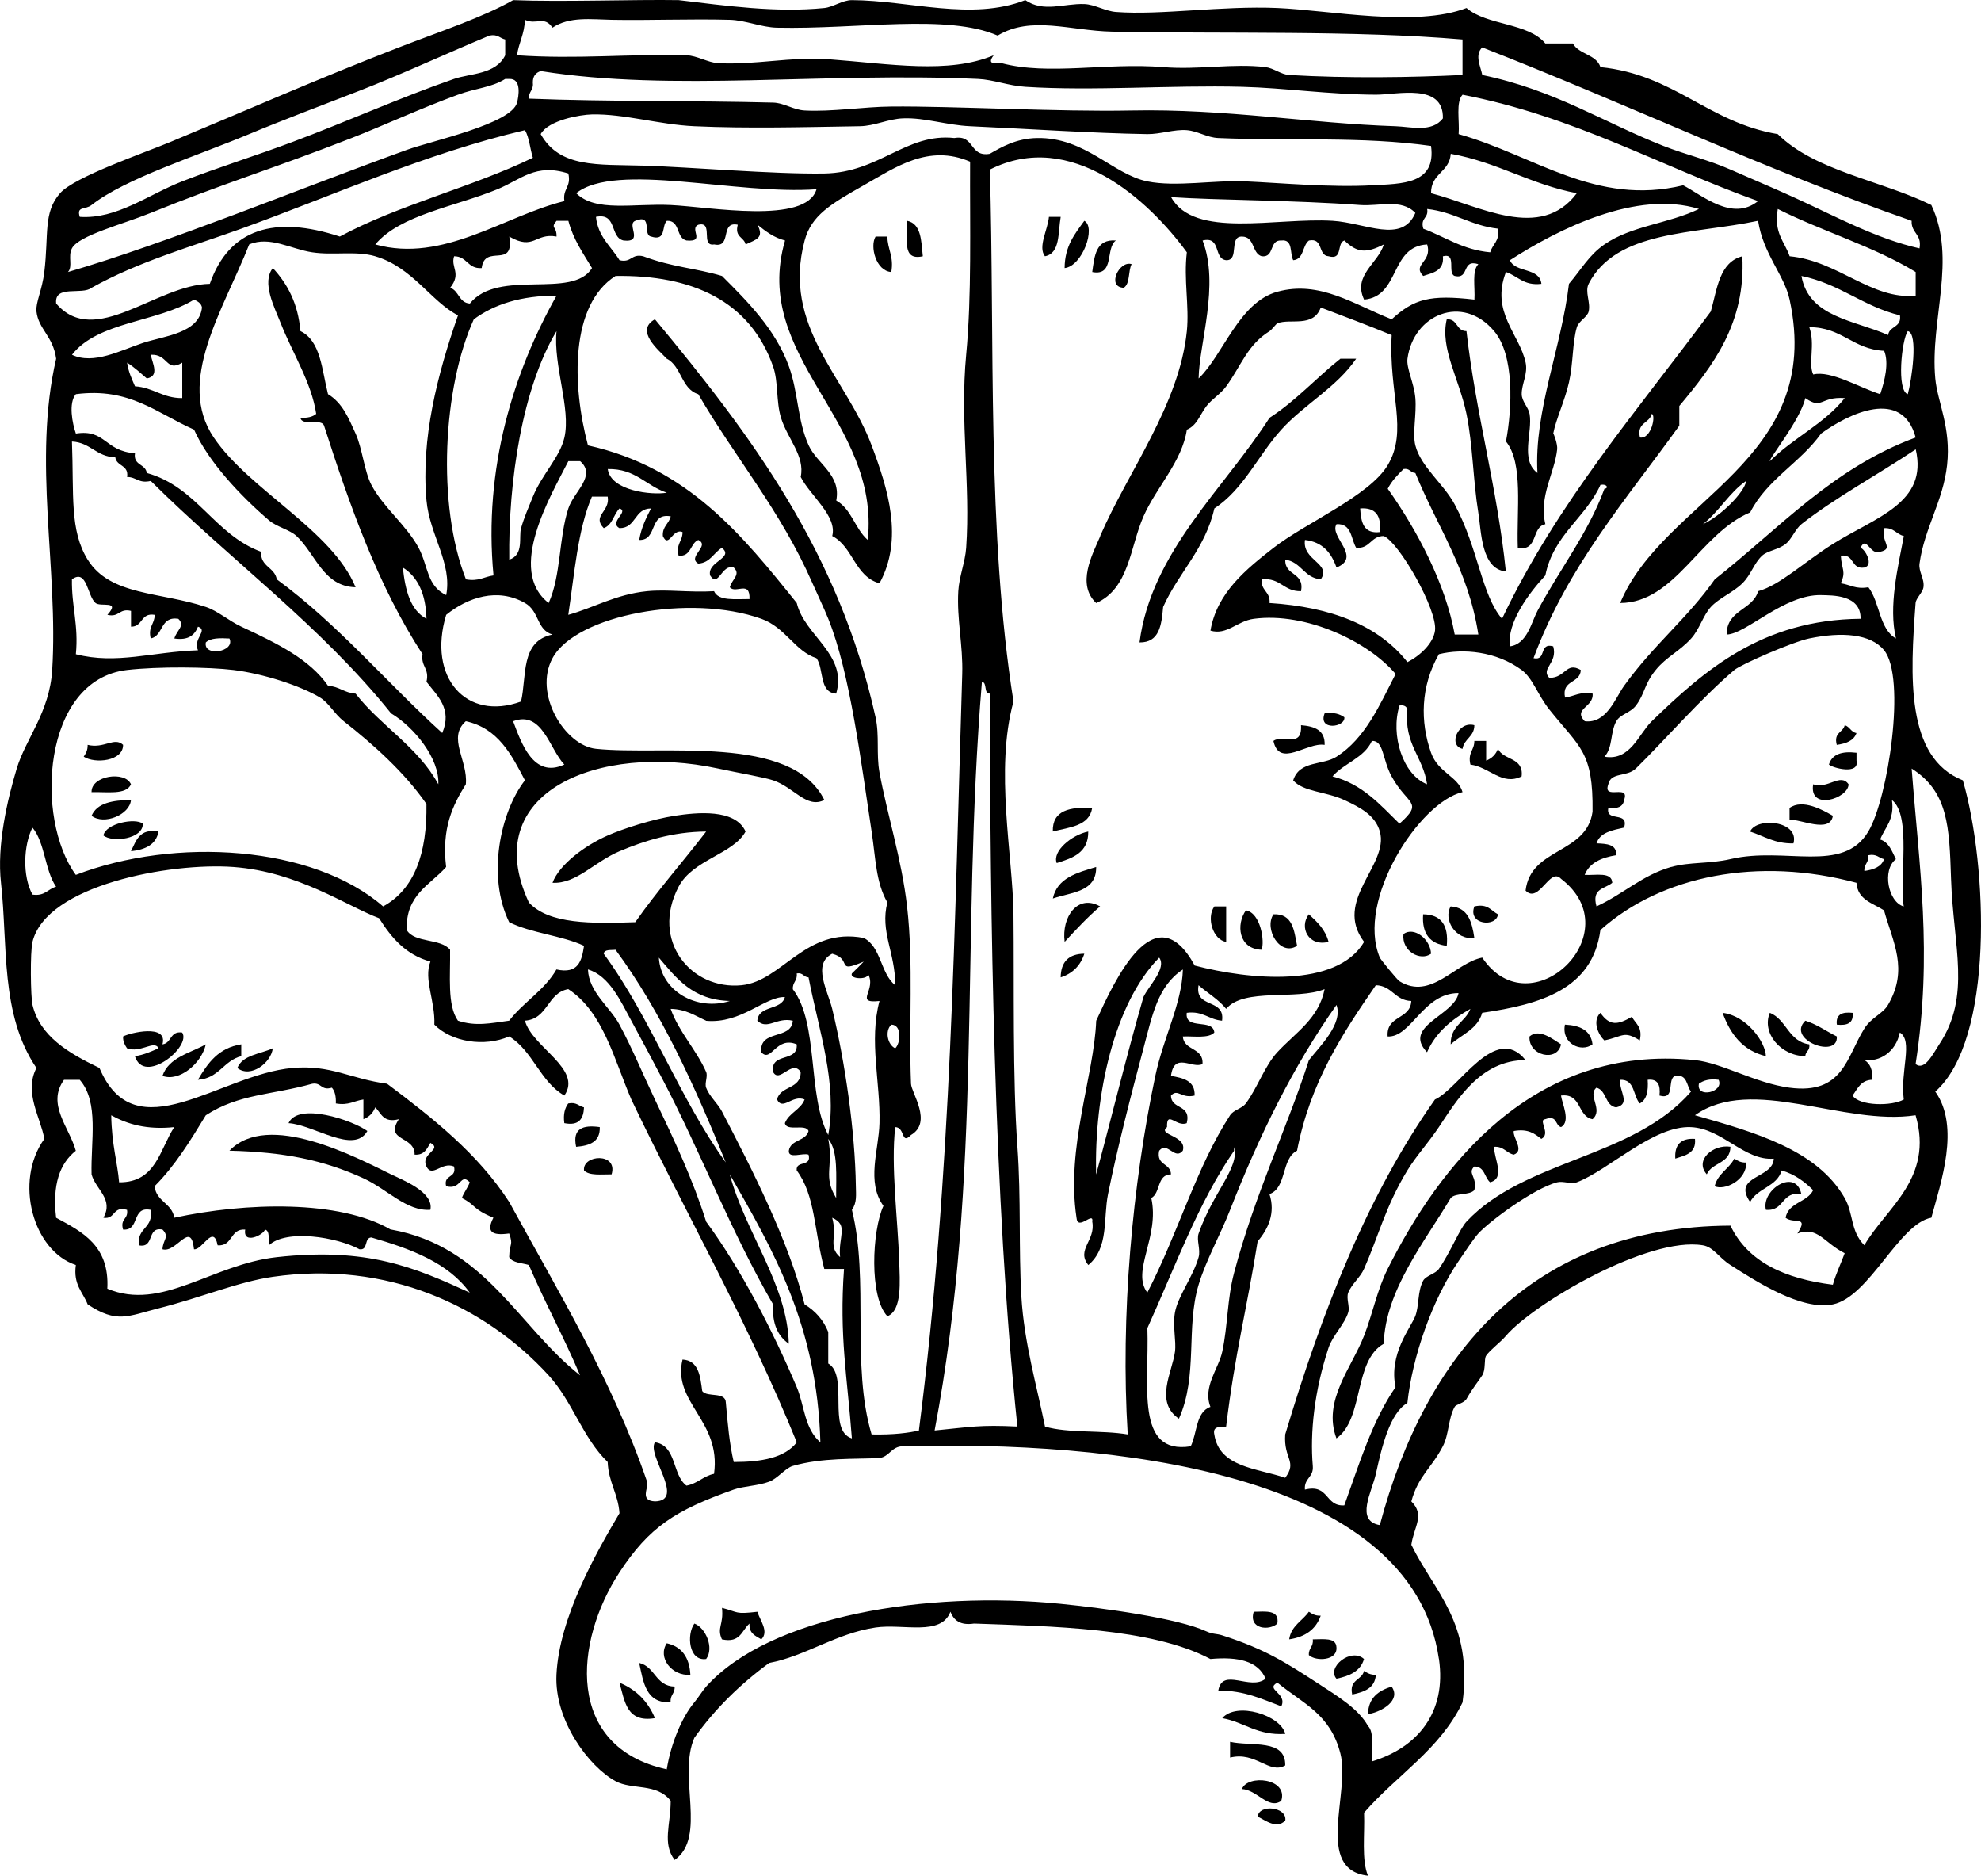 <?xml version="1.0" encoding="UTF-8" standalone="no"?>
<!-- Generator: Adobe Illustrator 13.0.2, SVG Export Plug-In . SVG Version: 6.00 Build 14948)  -->
<svg
    xmlns:rdf="http://www.w3.org/1999/02/22-rdf-syntax-ns#"
    xmlns="http://www.w3.org/2000/svg"
    xmlns:cc="http://web.resource.org/cc/"
    xmlns:xlink="http://www.w3.org/1999/xlink"
    xmlns:dc="http://purl.org/dc/elements/1.1/"
    xmlns:svg="http://www.w3.org/2000/svg"
    xmlns:inkscape="http://www.inkscape.org/namespaces/inkscape"
    xmlns:sodipodi="http://sodipodi.sourceforge.net/DTD/sodipodi-0.dtd"
    xmlns:ns1="http://sozi.baierouge.fr"
    id="Layer_1"
    style="enable-background:new 0 0 292.35 276.759"
    xml:space="preserve"
    viewBox="0 0 292.35 276.759"
    version="1.1"
    y="0px"
    x="0px"
  >
<path
      style="clip-rule:evenodd;fill-rule:evenodd"
      d="m154.79 31.997h1.743c-0.409 2.302-0.04 5.384-2.325 5.812-1.07-1.372 0.42-3.892 0.59-5.812z"
  />
<path
      style="clip-rule:evenodd;fill-rule:evenodd"
      d="m133.86 32.576c2.101 0.418 2.089 2.95 2.326 5.233-3.27 0.745-2.14-2.898-2.33-5.233z"
  />
<path
      style="clip-rule:evenodd;fill-rule:evenodd"
      d="m160.02 32.576c1.771 0.953-0.281 6.699-2.907 6.976 0.02-3.279 1.53-5.067 2.91-6.976z"
  />
<path
      style="clip-rule:evenodd;fill-rule:evenodd"
      d="m129.21 34.901h1.744c0.023 1.914 0.981 2.896 0.582 5.233-2.26-0.137-3.2-3.785-2.32-5.233z"
  />
<path
      style="clip-rule:evenodd;fill-rule:evenodd"
      d="m164.68 35.483c-1.588 1.126-0.131 5.297-3.49 4.651 0.33-2.375 0.53-4.889 3.49-4.651z"
  />
<path
      style="clip-rule:evenodd;fill-rule:evenodd"
      d="m167 38.973c-0.532 1.018-0.199 2.9-1.162 3.487-2.59-0.095-0.65-4.086 1.16-3.487z"
  />
<path
      style="clip-rule:evenodd;fill-rule:evenodd"
      d="m213.51 47.111c1.645-0.092 1.354 1.748 2.907 1.746 1.396 12.363 4.537 22.98 5.812 35.464-3.676-0.367-3.61-5.948-4.069-8.72-0.752-4.537-0.813-10.04-1.743-14.535-1.08-5.226-3.93-9.664-2.91-13.955z"
  />
<path
      style="clip-rule:evenodd;fill-rule:evenodd"
      d="m200.14 52.926c-2.905 4.253-7.642 6.711-11.046 10.466-3.428 3.778-5.54 8.774-9.884 11.627-1.357 6.007-5.282 9.446-7.559 14.535-0.236 2.669-0.544 5.271-3.486 5.233 1.746-13.38 12.531-22.73 19.186-33.141 3.894-2.5 6.892-5.897 10.463-8.72h2.33z"
  />
<path
      style="clip-rule:evenodd;fill-rule:evenodd"
      d="m195.49 105.25c1.349-0.185 2.233 0.094 2.907 0.582 0.16 1.51-3.94 2.02-2.91-0.58z"
  />
<path
      style="clip-rule:evenodd;fill-rule:evenodd"
      d="m192 107c1.969 0.163 3.565 0.698 3.487 2.905-2.628-0.445-6.674 3.473-7.559-0.58 1.4-1.04 4.26 1.17 4.07-2.32z"
  />
<path
      style="clip-rule:evenodd;fill-rule:evenodd"
      d="m217.58 107c-0.01 1.734-1.512 1.976-1.744 3.487-2.16-0.47-0.7-4.15 1.74-3.49z"
  />
<path
      style="clip-rule:evenodd;fill-rule:evenodd"
      d="m272.23 107c0.762 0.204 0.913 1.022 1.744 1.162-0.402 1.15-1.553 1.549-2.908 1.744-0.49-1.85 0.92-1.8 1.17-2.9z"
  />
<path
      style="clip-rule:evenodd;fill-rule:evenodd"
      d="m18.163 109.9c0.024 2.425-4.168 2.822-5.812 1.746 0.307-0.468 0.605-0.944 0.582-1.746 2.426 0.61 3.938-1.22 5.23 0z"
  />
<path
      style="clip-rule:evenodd;fill-rule:evenodd"
      d="m217.58 109.32h1.743v2.905c0.837-0.324 1.419-0.906 1.746-1.743 0.783 1.736 3.827 1.211 3.486 4.069-2.884 1.429-4.735-1.372-7.558-1.744-0.42-1.78 0.6-2.12 0.58-3.49z"
  />
<path
      style="clip-rule:evenodd;fill-rule:evenodd"
      d="m273.98 111.06v1.162c0.473 2.174-3.584 1.077-4.069 0.582 0.44-1.49 1.85-2.01 4.07-1.74z"
  />
<path
      style="clip-rule:evenodd;fill-rule:evenodd"
      d="m19.327 115.72c-0.707 1.618-3.572 1.082-5.815 1.162-0.093-2.46 4.963-3.18 5.815-1.16z"
  />
<path
      style="clip-rule:evenodd;fill-rule:evenodd"
      d="m272.81 115.72c-0.043 2.12-5.874 3.963-5.23 0 2.18 0.77 4.02-1.74 5.23 0z"
  />
<path
      style="clip-rule:evenodd;fill-rule:evenodd"
      d="m19.327 118.04c-0.18 2.169-3.979 3.743-5.815 2.326 0.811-1.91 3.132-2.3 5.815-2.33z"
  />
<path
      style="clip-rule:evenodd;fill-rule:evenodd"
      d="m270.49 120.37c-0.409 2.659-4.778 0.461-6.394 0.582v-1.744c1.92-1.37 4.87 0.28 6.39 1.16z"
  />
<path
      style="clip-rule:evenodd;fill-rule:evenodd"
      d="m161.18 119.2c-0.409 2.69-3.345 2.853-5.812 3.487-0.08-3.18 2.57-3.63 5.81-3.49z"
  />
<path
      style="clip-rule:evenodd;fill-rule:evenodd"
      d="m15.258 123.27c0.364-1.793 4.703-2.626 5.812-1.744 0.095 2.25-4.48 2.85-5.812 1.74z"
  />
<path
      style="clip-rule:evenodd;fill-rule:evenodd"
      d="m264.67 124.44c-2.77 0.059-4.343-1.083-6.396-1.744 0.95-2.18 7.3-1.6 6.4 1.74z"
  />
<path
      style="clip-rule:evenodd;fill-rule:evenodd"
      d="m23.396 122.69c-0.364 1.961-1.973 2.676-4.069 2.908 0.769-1.56 1.246-3.4 4.069-2.91z"
  />
<path
      style="clip-rule:evenodd;fill-rule:evenodd"
      d="m160.6 122.69c0.038 3.139-2.297 3.906-4.651 4.651-0.69-1.74 2.22-4.17 4.65-4.65z"
  />
<path
      style="clip-rule:evenodd;fill-rule:evenodd"
      d="m161.77 127.92c0.05 3.731-3.664 3.7-6.395 4.651 0.64-3.03 3.55-3.8 6.39-4.65z"
  />
<path
      style="clip-rule:evenodd;fill-rule:evenodd"
      d="m162.35 133.74c-1.881 1.606-3.558 3.418-5.232 5.23-0.49-3.75 1.98-7.1 5.23-5.23z"
  />
<path
      style="clip-rule:evenodd;fill-rule:evenodd"
      d="m179.21 133.74h1.744v5.23c-1.95-0.29-2.96-3.58-1.74-5.23z"
  />
<path
      style="clip-rule:evenodd;fill-rule:evenodd"
      d="m214.09 133.74c2.562 0.149 3.139 2.285 3.487 4.651-2.9 0.33-4.59-2.83-3.49-4.65z"
  />
<path
      style="clip-rule:evenodd;fill-rule:evenodd"
      d="m217.58 133.74c2.011-0.461 2.455 0.646 3.489 1.162-0.23 1.96-4.51 1.56-3.49-1.16z"
  />
<path
      style="clip-rule:evenodd;fill-rule:evenodd"
      d="m183.86 134.32c2.2 0.367 2.803 4.616 2.325 5.815-3.43-0.11-3.79-3.75-2.32-5.82z"
  />
<path
      style="clip-rule:evenodd;fill-rule:evenodd"
      d="m187.93 134.9c2.851-0.137 3.048 2.38 3.49 4.651-2.5 1.63-4.92-2.48-3.49-4.65z"
  />
<path
      style="clip-rule:evenodd;fill-rule:evenodd"
      d="m193.16 134.9c1.211 1.114 2.422 2.229 2.907 4.069-3 0.75-4.37-2.18-2.91-4.07z"
  />
<path
      style="clip-rule:evenodd;fill-rule:evenodd"
      d="m210.02 134.9c2.689 0.026 3.775 1.651 3.489 4.651-2.43-0.28-3.7-1.73-3.49-4.65z"
  />
<path
      style="clip-rule:evenodd;fill-rule:evenodd"
      d="m211.19 140.72c-1.568 1.145-4.377-0.359-4.071-2.908 1.56-1.14 3.98 0.75 4.07 2.91z"
  />
<path
      style="clip-rule:evenodd;fill-rule:evenodd"
      d="m160.02 140.72c-0.567 1.758-1.729 2.919-3.489 3.487 0.03-2.3 1.2-3.47 3.49-3.49z"
  />
<path
      style="clip-rule:evenodd;fill-rule:evenodd"
      d="m236.18 149.44c1.369 1.952 2.543 1.805 4.653 0.582 0.516 1.034 1.623 1.477 1.161 3.487-2.39-1.503-2.472-0.561-5.232 0-0.87-0.83-1.83-2.83-0.58-4.07z"
  />
<path
      style="clip-rule:evenodd;fill-rule:evenodd"
      d="m254.21 149.44c3.569 0.421 6.354 4.344 6.394 6.395-3.44-0.83-5.26-3.27-6.39-6.4z"
  />
<path
      style="clip-rule:evenodd;fill-rule:evenodd"
      d="m267 154.09c0.163 0.938-0.549 1-0.582 1.743-3.596-0.026-6.482-3.409-5.233-6.395 2.49 0.99 2.74 4.23 5.81 4.65z"
  />
<path
      style="clip-rule:evenodd;fill-rule:evenodd"
      d="m273.4 149.44c0.175 1.533-0.805 1.909-2.326 1.743-0.18-1.53 0.8-1.91 2.33-1.74z"
  />
<path
      style="clip-rule:evenodd;fill-rule:evenodd"
      d="m266.42 150.6c1.763 0.561 3.097 1.554 4.65 2.325 0.25 3.39-7.54 0.49-4.65-2.32z"
  />
<path
      style="clip-rule:evenodd;fill-rule:evenodd"
      d="m230.95 151.18c2.214 0.111 3.825 0.826 4.068 2.908-1.68 1.26-4.62-0.12-4.07-2.91z"
  />
<path
      style="clip-rule:evenodd;fill-rule:evenodd"
      d="m23.978 154.09c1.372-0.18 1.081-2.019 2.908-1.744 1.403 2.101-5.645 7.805-6.977 3.487 1.358-0.189 2.401-0.698 3.487-1.161-0.594-1.297-2.673 0.759-4.651 0-0.308-0.469-0.605-0.944-0.582-1.744 0.93-0.52 6.657-1.94 5.815 1.15z"
  />
<path
      style="clip-rule:evenodd;fill-rule:evenodd"
      d="m230.37 154.09c-0.532 2.673-4.841 1.695-4.651-1.162 1.42-1.25 3.45 0.41 4.65 1.16z"
  />
<path
      style="clip-rule:evenodd;fill-rule:evenodd"
      d="m30.372 154.09c-0.625 2.814-3.908 5.58-6.395 4.65 0.94-2.74 4.037-3.33 6.395-4.65z"
  />
<path
      style="clip-rule:evenodd;fill-rule:evenodd"
      d="m29.21 159.32c1.431-2.443 3.033-4.72 6.395-5.232v1.743c-2.621 0.67-3.295 3.29-6.395 3.49z"
  />
<path
      style="clip-rule:evenodd;fill-rule:evenodd"
      d="m40.256 154.67c-0.227 2.119-3.257 4.464-5.23 2.907 0.778-1.94 3.387-2.04 5.23-2.91z"
  />
<path
      style="clip-rule:evenodd;fill-rule:evenodd"
      d="m83.86 162.81c1.216-0.248 1.54 0.397 2.325 0.58-0.073 1.67-0.726 2.761-2.905 2.325-0.186-1.35 0.093-2.24 0.58-2.91z"
  />
<path
      style="clip-rule:evenodd;fill-rule:evenodd"
      d="m54.211 166.88c-1.975 3.494-7.92-0.933-11.629-1.164 1.417-3.14 9.429-0.44 11.629 1.16z"
  />
<path
      style="clip-rule:evenodd;fill-rule:evenodd"
      d="m88.511 166.3c0.078 2.209-1.519 2.744-3.487 2.907-0.584-2.72 1.013-3.26 3.487-2.91z"
  />
<path
      style="clip-rule:evenodd;fill-rule:evenodd"
      d="m63.513 178.5c-3.492 0.266-6.361-3.042-9.884-4.65-5.931-2.709-11.741-3.871-19.768-4.069 5.694-5.942 18.685 0.981 23.837 3.487 1.654 0.81 6.371 2.6 5.815 5.23z"
  />
<path
      style="clip-rule:evenodd;fill-rule:evenodd"
      d="m250.14 168.04c0.208 2.146-1.448 2.43-2.907 2.907-0.13-2.07 0.84-3.04 2.91-2.91z"
  />
<path
      style="clip-rule:evenodd;fill-rule:evenodd"
      d="m255.37 169.2c-0.007 2.515-2.744 2.297-3.489 4.069-1.86-2.08 0.93-4.47 3.49-4.07z"
  />
<path
      style="clip-rule:evenodd;fill-rule:evenodd"
      d="m90.257 173.27c-1.544-0.005-3.321 0.22-4.071-0.582-0.244-2.37 5.055-2.66 4.071 0.58z"
  />
<path
      style="clip-rule:evenodd;fill-rule:evenodd"
      d="m255.95 170.95c0.469 0.308 0.943 0.608 1.746 0.582 0.09 2.657-3.251 4.171-4.651 3.487 0.46-1.87 2.11-2.54 2.9-4.07z"
  />
<path
      style="clip-rule:evenodd;fill-rule:evenodd"
      d="m265.84 176.18c-2.979-0.459-2.465 2.574-5.233 2.325-0.72-3 4.42-6.23 5.23-2.32z"
  />
<path
      style="clip-rule:evenodd;fill-rule:evenodd"
      d="m106.54 237.23c2.56 0.662 1.864 0.967 5.233 0.581 0.397 1.302 1.746 2.913 0.582 4.069-0.852-0.506-1.843-0.87-1.746-2.325-1.145 0.984-1.332 2.929-4.069 2.325-0.79-1.76 0.28-2.08 0.01-4.65z"
  />
<path
      style="clip-rule:evenodd;fill-rule:evenodd"
      d="m185.02 237.81c1.767-0.023 3.825-0.338 3.486 1.744-1.15 1.08-4.28 0.87-3.49-1.74z"
  />
<path
      style="clip-rule:evenodd;fill-rule:evenodd"
      d="m193.16 237.81c0.469 0.308 0.943 0.606 1.746 0.58-0.705 2.011-2.281 3.148-4.653 3.489 0.3-2.02 1.94-2.7 2.9-4.07z"
  />
<path
      style="clip-rule:evenodd;fill-rule:evenodd"
      d="m102.47 239.55c1.646 0.594 2.967 3.584 1.744 5.232-2.6 0.36-2.9-3.65-1.74-5.23z"
  />
<path
      style="clip-rule:evenodd;fill-rule:evenodd"
      d="m193.74 241.88c1.542 0.01 3.423-0.321 3.489 1.162 0.189 2.008-3.037 2.126-4.071 1.163-0.07-1.04 0.71-1.22 0.58-2.32z"
  />
<path
      style="clip-rule:evenodd;fill-rule:evenodd"
      d="m98.395 242.46c2.214 0.499 3.352 2.075 3.489 4.651-2.768 0.21-4.871-2.55-3.485-4.65z"
  />
<path
      style="clip-rule:evenodd;fill-rule:evenodd"
      d="m201.3 244.78c-0.521 1.806-2.137 2.515-4.069 2.905-1.49-1.66 2.14-4.64 4.07-2.9z"
  />
<path
      style="clip-rule:evenodd;fill-rule:evenodd"
      d="m94.326 245.36c2.373 0.537 2.399 3.416 5.233 3.489 0.073 1.043-0.712 1.226-0.582 2.325-3.657 0.17-4.031-2.95-4.651-5.82z"
  />
<path
      style="clip-rule:evenodd;fill-rule:evenodd"
      d="m201.3 246.53c0.468 0.308 0.943 0.605 1.743 0.582-0.133 1.999-1.729 2.533-3.487 2.907-0.5-2.25 1.43-2.07 1.75-3.49z"
  />
<path
      style="clip-rule:evenodd;fill-rule:evenodd"
      d="m91.418 248.27c2.468 1.022 4.211 2.768 5.233 5.233-4.203 0.72-4.452-2.52-5.233-5.23z"
  />
<path
      style="clip-rule:evenodd;fill-rule:evenodd"
      d="m205.37 248.85c1.445 2.013-1.431 3.724-3.486 4.069 0.06-2.46 1.57-3.47 3.49-4.07z"
  />
<path
      style="clip-rule:evenodd;fill-rule:evenodd"
      d="m189.68 255.83c-4.145 0.27-6.022-1.728-9.302-2.325 2.12-2.47 8.65-0.43 9.3 2.33z"
  />
<path
      style="clip-rule:evenodd;fill-rule:evenodd"
      d="m181.53 257c3.166 0.709 8.23-0.48 8.141 3.486-2.398 1.355-4.296-2.098-8.141-1.161v-2.33z"
  />
<path
      style="clip-rule:evenodd;fill-rule:evenodd"
      d="m189.09 265.71c-1.916 1.349-3.531-1.625-5.814-1.744 0.84-2.19 6.87-1.61 5.81 1.74z"
  />
<path
      style="clip-rule:evenodd;fill-rule:evenodd"
      d="m189.68 268.62c-1.304 1.311-2.914-0.038-4.071-0.582 0.17-1.9 4.38-1.44 4.07 0.58z"
  />
<path
      style="clip-rule:evenodd;fill-rule:evenodd"
      d="m285.02 30.25c3.8 8.013-0.215 16.912 0.582 25.583 0.321 3.499 2.358 7.223 1.743 12.789-0.586 5.332-3.338 9.261-4.068 14.535-0.163 1.185 0.759 2.233 0.582 3.489-0.111 0.788-1.112 1.621-1.164 2.326-0.793 10.743-1.51 22.812 6.977 26.162 3.692 12.737 4.594 38.3-4.069 45.929 3.684 5.184 0.838 13.371-0.582 18.606-4.765 0.858-9.144 11.688-14.535 12.789-4.648 0.951-11.366-3.423-15.114-5.812-1.773-1.131-2.488-2.645-4.071-2.907-8.055-1.344-25.023 8.62-29.069 13.37-0.856 1.011-2.271 1.995-2.907 2.908-0.353 0.511-0.026 2.056-0.58 2.907-0.652 1.003-1.367 1.81-2.325 3.489-0.359 0.627-1.533 0.778-1.746 1.161-0.972 1.761-0.815 4.024-1.743 5.815-1.694 3.276-3.615 4.334-4.651 8.138 2.054 2.027 0.374 3.735 0 6.396 3.354 6.915 9.102 11.44 7.559 23.255-3.314 6.958-9.768 10.776-14.534 16.278 0.125 3.17-0.4 6.991 0.582 9.302-7.954-0.885-2.584-12.186-4.072-18.021-1.485-5.836-5.464-7.336-9.302-10.466-1.885 1.008 1.512 1.523 0.582 3.489-2.829-1.048-5.412-2.34-9.302-2.325 0.604-3.497 4.701 0.08 6.977-1.746-1.076-2.606-4.081-3.283-8.141-2.905-8.722-4.637-23.716-4.826-34.882-5.232-2.058 0.312-2.995-0.494-3.489-1.744-1.381 3.655-6.974 1.725-11.045 2.326-5.784 0.852-10.359 4.234-15.699 5.23-4.251 3.113-7.986 6.744-11.045 11.048-2.481 5.64 1.9 14.632-2.907 18.021-1.855-2.451-0.589-5.19-0.582-8.72-2.054-2.674-5.687-1.578-8.14-2.907-3.894-2.113-9.037-8.914-8.72-15.696 0.4-8.515 5.95-18.162 9.302-23.837-0.206-2.894-1.627-4.575-1.743-7.559-3.703-3.569-5.148-8.883-8.72-12.791-9.408-10.291-23.875-16.957-40.699-14.535-5.119 0.738-10.636 3.088-16.86 4.651-4.532 1.14-6.129 2.283-10.463-0.582-0.703-1.817-2.155-2.884-1.746-5.812-6.319-2.082-9.165-12.315-4.651-18.606-0.514-3.108-3.057-6.834-1.162-10.463-5.373-7.89-4.202-18.114-5.233-27.326-0.62-5.529 0.918-12.193 2.325-16.86 1.33-4.41 4.84-8.268 5.233-14.535 0.93-14.875-2.912-30.875 0.582-45.93-0.447-3.336-2.616-4.346-2.907-6.977-0.142-1.271 0.847-3.177 1.162-5.815 0.667-5.571-0.185-8.777 2.325-11.627 2.132-2.42 12.302-5.902 16.281-7.558 11.043-4.594 21.928-9.39 33.721-13.953 6.302-2.441 12.318-4.4 16.86-6.976 7.125 0.291 17.927-0.109 24.419 0 7.002 0.83 14.362 1.88 21.511 1.162 1.275-0.128 2.695-1.169 4.069-1.162 8.49 0.045 17.662 3.104 25.583 0 2.699 1.866 5.671 0.471 8.72 0.58 1.51 0.054 3.092 1.045 4.651 1.164 6.574 0.504 15.594-0.934 23.836-0.582 7.771 0.333 20.442 2.876 27.908 0 3.012 2.607 9.087 2.152 11.628 5.233h4.068c0.896 1.625 3.449 1.589 4.069 3.489 10.925 1.093 15.873 8.157 26.164 9.884 5.54 5.476 15.24 6.817 22.65 10.453zm-120.93-25.58c-6.158-0.13-11.909-2.399-16.86 0.582-7.45-3.241-20.534-0.904-32.557-1.164-2.312-0.05-4.667-1.103-6.977-1.162-5.907-0.154-11.762 0.104-17.442 0-3.016-0.057-6.224-0.518-8.722 1.162-1.211-1.829-2.368-0.345-4.069-1.162-0.05 2.082-0.904 3.359-1.164 5.23 8.841 0.613 16.463-0.225 25 0 1.545 0.042 3.187 1.081 4.651 1.164 5.384 0.303 10.908-0.984 16.28-0.582 9.233 0.691 17.738 2.217 24.417-0.582-1.271 1.637 0.783 1.062 1.164 1.164 6.898 1.84 15.436-0.106 23.836 0.582 5.26 0.431 10.27-0.58 15.117 0 1.183 0.14 2.309 1.093 3.487 1.162 8.803 0.518 18.081 0.357 25.582 0v-5.233c-16-1.378-35.25-0.813-51.74-1.161zm-91.857 0.582c-6.617 2.761-13.319 5.864-19.186 8.138-5.734 2.224-11.599 4.436-16.278 6.397-7.637 3.196-18.275 6.541-23.257 10.463-0.951 0.752-2.25 0.118-1.743 1.746 5.474 0.367 10.097-3.277 15.117-5.233 5.271-2.054 10.892-3.795 16.278-5.815 8.1-3.038 16.042-6.61 23.836-9.302 2.427-0.838 6.158-0.634 7.559-3.49v-2.325c-0.786-0.181-1.11-0.827-2.326-0.579zm146.51 5.813c10.755 2.224 18.011 7.045 26.744 10.466 3.386 1.327 6.619 2.046 9.884 3.487 3.106 1.375 6.187 2.654 9.302 4.071 6.118 2.78 12.257 6.148 18.604 7.559 0.383-2.127-1.259-2.231-1.162-4.071-21.866-7.613-41.361-16.981-63.372-25.581-1.14 1.1-0.27 2.746 0.01 4.069zm-15.69 2.907c-6.92-0.023-13.421-1-19.768-1.164-10.537-0.27-21.893 0.648-31.975 0-2.501-0.158-4.684-1.057-6.979-1.161-22.867-1.029-45.023 1.942-64.533-1.164-0.731 0.239-1.188 0.75-1.162 1.746 0.13 1.098-0.655 1.282-0.582 2.326 11.831 0.461 23.964 0.274 36.046 0.582 1.594 0.04 2.983 1.072 4.651 1.162 4.029 0.217 8.675-0.547 12.792-0.582 9.16-0.081 24.605 0.802 35.464 0.582 13.74-0.279 26.337 1.918 38.953 2.325 2.222 0.071 5.37 0.975 6.977-1.162 0.13-5.276-6.77-3.478-9.87-3.49zm-128.49-2.325c-2.108 1.301-4.185 1.308-6.977 2.325-5.323 1.938-11.126 4.611-15.696 6.395-11.348 4.431-19.056 6.751-29.651 11.048-4.183 1.694-10.634 3.324-11.627 5.233-0.625 1.194 0.177 2.645-0.582 3.487 14.651-4.27 33.993-12.23 49.999-18.022 3.724-1.348 15.455-3.832 16.278-6.976 0.208-0.792 0.748-3.591-1.162-3.489-0.195-0.001-0.389-0.001-0.582-0.001zm141.28 2.325c-1.031 1.1-0.423 3.839-0.582 5.815 11.337 3.198 20.218 10.665 33.139 7.556 2.844 1.488 7.251 5.379 11.048 2.325-14.57-5.204-27.05-12.485-43.61-15.696zm-36.05 6.395c-1.663-0.069-3.025-1.029-4.65-1.162-1.812-0.149-3.97 0.61-5.815 0.582-8.228-0.135-17.345-0.764-26.162-1.164-3.487-0.158-6.647-1.285-9.884-1.162-2.224 0.083-4.185 1.126-6.395 1.162-8.045 0.128-16.462 0.362-24.418 0-5.181-0.234-10.352-1.85-15.117-1.743-1.722 0.038-6.406 0.842-7.558 2.907 2.827 5.008 8.336 4.45 15.117 4.651 6.875 0.201 19.283 1.287 26.744 1.162 8.143-0.135 12.065-6.009 19.186-5.233 3.044-0.525 2.188 2.851 5.233 2.325 1.646-0.948 3.871-2.271 6.976-2.325 7.146-0.123 11.133 5.349 16.278 6.397 4.218 0.858 9.829-0.215 14.535 0 5.315 0.241 12.563 0.916 18.604 0.58 4.431-0.244 9.496-0.119 8.723-5.812-10.2-1.437-20.71-0.711-31.39-1.165zm-144.18 13.373c-7.459 2.69-15.162 4.843-22.093 8.72-1.389 1.131-5.545-0.509-5.23 2.325 5.749 6.667 14.708-2.77 22.673-2.907 2.867-8.197 9.614-10.118 19.186-6.977 8.68-4.693 19.491-7.253 28.49-11.627-0.421-1.322-0.521-2.969-1.164-4.069-14.794 3.478-28.207 9.612-41.862 14.535zm91.855-6.397c-4.878 2.756-7.733 4.445-8.72 8.14-3.395 12.708 6.099 20.158 9.884 30.233 2.43 6.465 4.731 13.811 1.162 20.347-3.653-0.998-3.896-5.403-6.977-6.976 0.788-2.931-3.291-6.002-4.651-8.72 0.658-3.099-1.942-5.595-2.907-8.722-0.738-2.396-0.376-5.328-1.162-7.559-3.421-9.718-11.982-13.543-23.257-13.371-6.695 4.263-6.458 16.03-4.069 25 14.752 3.27 22.782 13.262 30.813 23.255 1.155 4.859 7.537 7.572 5.815 13.371-2.56-0.151-1.772-3.652-2.907-5.23-3.18-1.017-4.552-4.535-8.138-5.815-10.423-3.719-27.333-0.615-30.815 5.815-2.855 5.275 1.836 12.891 6.397 13.371 9.872 1.038 28.901-2.245 33.72 7.558-2.642 1.304-4.438-1.854-7.558-2.907-1.325-0.447-5.216-1.112-8.14-1.744-17.49-3.775-35.512 3.404-27.906 19.768 2.976 3.225 9.28 3.123 15.696 2.907 3.274-4.672 7.017-8.876 10.466-13.373-4.939 0.033-9.165 1.382-12.792 2.908-3.724 1.566-6.354 4.835-9.884 4.651 1.003-2.681 4.725-5.477 8.141-6.977 2.347-1.031 6.622-2.406 9.884-2.907 3.196-0.49 8.952-1.096 10.466 2.325-1.836 3.357-7.786 4.13-9.884 8.141-4.176 7.972 1.852 15.279 9.302 14.534 5.997-0.601 9.406-8.632 18.021-6.976 2.583 1.292 2.47 5.283 4.651 6.976 0.019-4.809-2.278-7.911-1.162-12.209-1.713-2.997-1.718-6.47-2.326-10.466-1.502-9.874-3.17-23.408-6.395-31.395-0.665-1.644-1.68-3.75-2.328-5.233-4.689-10.729-11.417-18.535-16.86-27.905-2.526-0.767-2.458-4.131-4.651-5.233-1.093-1.195-4.791-4.121-1.744-5.815 14.208 17.099 27.167 34.35 32.559 58.721 0.599 2.709 0.081 5.411 0.58 8.141 1.157 6.29 3.281 12.836 4.071 19.768 0.979 8.595 0.227 17.191 0.58 26.162 0.055 1.367 3.201 5.678 0 7.559-1.493 1.545-0.83-1.119-2.325-1.164-0.672 5.753 0.388 13.65 0.582 19.768 0.095 2.94 0.469 7.291-1.743 8.141-2.707-2.844-2.271-12.607-0.582-16.281-2.567-3.567-0.681-8.229-0.582-12.209 0.154-6.004-1.578-12.127 0-18.021-3.875 0.414-0.277-1.671-1.744-4.071 0.417 0.943-2.742 0.943-2.325 0 0.596-0.568 1.176-1.147 1.743-1.744-4.319 1.843-1.544-0.326-4.651-1.161-2.997 1.514-0.631 5.531 0 8.138 1.895 7.826 3.378 18.079 3.49 26.162 0.016 1.275 0.18 2.423-0.582 3.489 2.585 10.399-0.151 22.897 2.907 33.139 3.241 0.073 5.547-0.246 6.977-0.579 4.856-37.804 5.266-75.229 6.395-111.63 0.13-4.192-0.819-8.112-0.58-12.209 0.123-2.141 1.017-4.301 1.161-6.397 0.648-9.349-0.932-18.675 0-28.487 0.835-8.774 0.533-18.744 0.582-28.488-6.16-2.648-11.02 0.843-15.68 3.474zm34.89 51.745c4.149-9.583 11.675-19.347 12.792-30.231 0.376-3.688-0.485-7.669 0-11.629-5.576-7.66-17.102-18.251-29.07-12.209 0.738 25.057-0.457 53.581 3.487 78.489-2.782 10.116-0.092 22.689 0 31.395 0.109 10.317-0.145 24.279 0.582 34.302 0.549 7.587 0.17 15.159 0.582 22.093 0.407 6.861 2.285 13.173 3.487 19.187 3.446 1.01 8.409 0.506 12.209 1.161-1.093-17.516 0.695-36.896 4.071-52.906 1.202-5.706 3.906-10.596 4.069-15.696-3.729 2.42-4.535 6.839-5.815 11.628-1.805 6.749-3.88 14.804-5.232 21.511-0.725 3.594 0.148 7.918-2.905 10.466-1.831-2.257 1.109-3.624 0.579-6.396 0.251-1.631-2.166 1.457-2.325-0.58-1.575-10.421 2.579-20.82 2.907-29.069 2.679-5.855 8.638-18.963 14.535-8.141 8.003 2.084 20.922 3.378 25.001-3.489-4.64-6.132 3.714-11.334 2.325-16.278-0.675-2.401-2.877-3.556-5.233-4.651-2.728-1.268-6.07-1.199-7.558-2.907 0.922-2.958 4.353-2.184 6.396-3.487 4.272-2.73 6.368-7.641 8.72-12.209-4.01-4.757-13.22-9.163-20.929-8.141-2.478 0.329-3.958 2.463-6.397 1.744 0.946-5.614 5.345-9.12 9.302-12.209 4.723-3.681 14.154-7.665 16.86-12.209 3.055-5.124 0.116-10.532 0.582-19.186-3.433-1.412-6.95-2.739-10.463-4.069-1.114 3.019-4.485 1.573-6.397 2.326-0.185 0.073-0.837 0.96-1.161 1.164-3.283 2.04-4.147 5.034-6.396 8.138-0.819 1.133-2.102 1.867-2.908 2.907-0.979 1.271-1.396 2.867-2.904 3.49-0.687 4.672-4.495 8.485-6.397 12.789-1.991 4.507-2.089 10.634-6.977 12.792-2.94-2.768-0.6-7.108 0.6-9.869zm51.74-56.396c-0.18 2.73-2.943 2.872-2.907 5.815 7.168 1.874 16.181 7.14 21.511 0-6.84-1.294-11.7-4.575-18.6-5.815zm-140.69 5.233c-6.293 2.579-14.355 3.762-18.024 8.141 10.042 2.787 19.065-4.239 27.908-6.397-0.286-1.833 1.045-2.051 0.58-4.069-4.853-1.548-6.951 0.884-10.464 2.325zm11.627 0.582c2.876 2.836 8.417 1.486 13.953 1.744 5.729 0.267 19.978 2.91 21.511-2.326-11.65 0.887-29.577-4.09-35.466 0.582zm115.7 1.743c-9.695-0.726-21.109-0.703-27.906-1.162 3.402 6.191 15.47 2.979 23.837 3.487 4.828 0.295 10.251 3.442 12.209-1.162-2.08-2.151-5.31-0.95-8.14-1.163zm22.09 8.141c0.81 1.905 4.394 1.032 4.651 3.487-2.638 0.314-3.482-1.167-5.233-1.744-2.295 5.931 2.016 9.153 2.907 13.373 0.353 1.666-0.603 3.156-0.582 4.651 0.017 1.085 0.994 1.938 1.164 2.907 0.479 2.725-1.436 6.785 1.162 8.72-0.523-9.129 3.546-18.49 4.65-27.908 1.853-2.172 2.932-4.216 5.233-5.812 3.99-2.768 9.389-3.042 13.952-5.233-9.19-2.853-20.79 2.969-27.9 7.559zm-12.79-4.651c3.253 1.204 5.801 3.116 9.884 3.487 0.336-1.214 1.44-1.659 1.164-3.487-4.015-0.445-6.451-2.462-10.466-2.907 0.25 1.4-1.05 1.263-0.57 2.907zm54.07 4.069c7.137 0.653 12.088 6.468 18.604 5.814v-3.489c-6.125-3.759-13.775-5.99-20.348-9.302-0.63 3.546 1.01 4.81 1.75 6.977zm-172.67 0.582c1.779 0.421 1.71-1.003 3.49-0.582 4.381 1.644 7.625 1.722 11.627 2.907 3.743 3.745 7.899 7.868 9.884 13.371 1.375 3.812 1.25 8.013 2.908 11.63 1.266 2.758 4.821 4.325 4.069 8.138 2.252 1.237 2.777 4.199 4.651 5.814 1.85-17.764-17.231-26.876-12.209-44.186-1.694-0.438-2.881-1.379-4.069-2.326 1.02 1.98-0.189 2.167-1.743 2.908-0.249-1.109-1.663-1.053-1.164-2.908-2.699-0.567-0.788 3.476-3.489 2.908-2.084 0.343-0.014-3.473-2.326-2.908-1.415 0.584 1.14 2.572-1.744 2.326-1.587-0.35-0.894-2.981-2.907-2.907-0.814 0.735-0.033 3.068-2.326 2.325-1.312-0.234 0.308-3.407-2.325-2.325-1.372 0.516 1.334 3.248-1.744 2.907-2.058-0.461-0.899-4.14-4.069-3.487 0.317 2.969 2.228 4.353 3.479 6.395zm-9.301-3.49c-3.203-0.58-3.298 2.129-6.977 0 0.797 4.897-3.636 0.986-4.069 4.651-2.086 0.149-2.131-1.746-4.071-1.743-0.551 1.646 1.136 2.477-0.58 4.651 1.315 0.428 1.271 2.216 2.905 2.325 4.215-5.237 15.143-0.551 18.024-5.233-1.308-2.179-2.763-4.213-3.489-6.976h-1.744c-0.967 1.157 0.053 0.74 0.001 2.325zm152.32 6.977c-0.601 1.168 0.308 2.718 0 4.071-0.188 0.833-1.471 1.417-1.743 2.325-0.669 2.229-0.518 5.264-1.164 8.138-0.587 2.626-1.938 5.486-2.325 7.559 0.023-0.119 0.669 1.523 0.582 2.325-0.376 3.513-2.737 6.92-1.743 11.048-2.115 0.404-0.992 4.048-4.069 3.487-0.203-5.609 0.856-12.483-1.746-15.696 0.941-4.996 1.249-12.732-1.743-16.278-4.67-5.536-11.914-2.467-12.792 4.069-0.187 1.389 0.976 3.582 1.164 5.812 0.201 2.394-0.456 5.181 0 6.979 0.798 3.146 4.178 5.666 5.812 8.72 3.489 6.51 3.944 13.333 6.977 16.86 8.183-17.206 20.023-30.754 30.815-45.348 0.937-3.326 1.261-7.265 4.651-8.14 0.504 9.938-4.325 16.122-9.302 22.093v2.908c-7.778 10.825-16.487 20.723-21.512 34.302 1.985 0.436 0.738-2.363 2.905-1.746 0.695 2.513-1.904 3.26-0.58 4.651 2.444 0.004 2.441-2.437 4.651-1.162-0.088 2.044-2.867 1.396-2.325 4.069 1.364-0.185 2.181-0.918 4.068-0.582 0.204 2.021-2.957 2.209-1.164 4.071 3.232 0.402 4.515-3.425 5.815-5.233 4.369-6.07 9.413-10.033 13.373-15.699 9.439-7.418 17.333-16.385 29.649-20.929-1.992-7.4-9.915-3.508-13.953-0.582-3.063 4.301-7.979 6.749-10.466 11.629-7.397 3.087-11.086 13.357-19.186 13.371 6.392-15.406 30.179-20.882 25.001-44.769-0.793-3.66-3.89-6.702-4.651-11.627-9.41 2.01-20.9 1.343-25 9.294zm-57.56 13.955c3.629-3.461 5.933-11.237 11.627-12.791 6.246-1.706 11.275 1.876 16.86 4.069 3.308-3.019 5.643-3.662 12.21-2.908 0.118-1.817-0.394-4.268 0.581-5.23-2.538-0.795-1.236 2.25-3.489 1.744-1.151-0.397 0.364-3.463-1.743-2.907 0.208 2.146-1.445 2.429-2.907 2.907-1.68-1.748 1.389-2.03 0.582-4.651-5.524 0.291-3.973 7.655-9.302 8.138-1.711-3.584 2.062-5.318 2.907-8.138-2.569 1.301-3.901 1.28-5.815-0.582-1.185 0.364-0.163 2.938-2.325 2.326-1.64-0.104-0.724-2.763-2.907-2.326-0.998 0.745-0.72 2.768-2.325 2.907-0.537-1.012 0.021-3.12-1.744-2.907-1.861-0.118-0.948 2.541-2.907 2.326-1.485-0.452-0.986-2.891-2.907-2.908-1.987-0.05-0.336 3.539-2.325 3.489-1.929-0.203-0.687-3.577-3.487-2.907 2.53 6.595-0.5 15.125-0.59 20.349zm-121.51-18.024c-2.879-0.84-6.127-0.106-9.302-0.582-3.13-0.466-6.283-2.463-9.302-1.162-3.877 9.766-10.83 20.201-5.233 28.487 5.207 7.71 17.482 13.688 20.929 22.093-4.765-0.102-5.905-4.942-8.72-7.558-1.024-0.951-2.896-1.32-4.069-2.326-4.194-3.593-8.961-8.661-11.048-13.371-5.557-2.456-9.52-6.25-17.442-5.233-1.133 1.306-0.506 4.372 0 5.812 4.41-0.686 4.197 2.585 8.722 2.907-0.274 1.826 1.564 1.535 1.744 2.907 7.433 2.065 9.929 9.063 16.86 11.627-0.102 2.236 2.008 2.254 2.325 4.069 9.058 6.641 16.186 15.211 24.418 22.675 1.523-3.582-0.743-5.488-2.325-7.558 0.466-2.016-0.866-2.233-0.582-4.069-6.605-10.104-10.813-22.15-14.535-33.72-0.402-1.147-3.244 0.142-3.487-1.164 1.013 0.045 1.808-0.13 2.326-0.58-0.679-4.606-3.499-8.968-5.233-13.373-0.932-2.368-2.853-6.009-1.164-8.141 2.141 2.318 3.719 5.198 4.071 9.304 3.017 1.438 3.163 5.749 4.069 9.302 2.186 1.341 3.044 3.57 4.069 5.812 0.994 2.176 1.285 5.552 2.325 7.558 1.696 3.272 5.198 5.978 6.977 9.302 1.427 2.664 1.167 5.6 4.071 6.977 0.923-4.684-2.446-8.872-2.907-13.953-0.828-9.125 1.59-18.549 4.651-27.324-3.976-2.034-6.734-7.115-12.208-8.712zm223.26 11.627c0.18-1.37 2.019-1.081 1.744-2.905-5.451-1.332-8.9-4.665-14.535-5.815 1.07 6.096 7.82 6.518 12.79 8.72zm-208.72-2.325c-4.546 10.04-5.5 27.354-1.161 38.371 1.888 0.338 2.704-0.395 4.069-0.58-1.517-15.819 2.993-30.101 9.302-41.279-5.242-0.011-9.191 1.273-12.21 3.488zm-59.3 5.233c3.17 1.521 7.215-0.669 10.463-1.744 3.189-1.055 8.308-1.405 8.722-5.233-0.123-0.653-0.646-0.904-1.164-1.164-5.384 3.339-14.215 3.227-18.021 8.141zm256.97 2.907c2.595-0.646 6.917 1.987 9.884 2.908 0.667-1.98 1.319-4.621 0.579-6.397-4.622-0.22-6.195-3.492-11.045-3.487 0.92 2.585-0.21 5.353 0.58 6.976zm-192.44 27.326c2.21-0.722 1.37-3.343 1.744-4.651 0.459-1.602 1.079-3.009 1.746-4.653 1.325-3.267 3.986-5.817 4.651-8.72 0.981-4.289-1.666-10.619-1.164-15.696-5.025 8.322-7.128 22.095-6.977 33.72zm206.39-24.418c0.554-1.95 1.6-9.014 0-9.302-0.91 1.279-1.67 8.805 0 9.302zm-259.88-2.326c-0.939-0.807-1.841-1.649-2.908-2.326 0.192 1.358 0.7 2.401 1.164 3.487 2.728 0.18 4.055 1.76 6.977 1.744v-5.231c-2.418 1.483-2.054-1.32-4.651-1.164 0.251 1.295 1.337 3.154-0.582 3.49zm239.53 12.209c3.391-3.395 8.049-5.52 11.048-9.304-3.609-0.263-3.307 1.774-5.814 0-0.81 3.347-5.36 8.864-5.24 9.304zm-19.18-3.489c1.685 0.284 2.401-3.352 1.744-3.487-0.32 1.419-2.25 1.237-1.74 3.487zm-229.07 18.024c3.303 5.337 10.714 4.734 17.44 6.976 1.744 0.58 3.409 2.059 5.233 2.908 5.387 2.503 10.099 4.838 12.792 8.72 1.646 0.097 2.422 1.065 4.069 1.162 3.733 4.798 9.207 7.85 12.209 13.373 0.196-3.773-3.539-8.41-6.977-10.465-10.333-12.911-23.801-22.701-35.464-34.293-1.777 0.421-2.12-0.594-3.49-0.58 0.274-1.826-1.563-1.538-1.743-2.907-2.825-0.083-3.634-2.181-6.395-2.326 0.294 7.938-0.359 13.104 2.326 17.443zm252.91-5.233c-0.925 0.726-1.415 2.181-2.325 2.907-1.114 0.89-2.664 0.977-3.487 1.744-1.214 1.128-1.604 2.782-2.907 4.069-1.377 1.363-3.449 2.174-4.651 3.489-1.164 1.273-1.656 3.27-2.907 4.651-1.756 1.939-3.646 2.697-5.233 4.651-1.729 2.129-1.563 3.442-2.907 5.233-0.84 1.121-2.33 1.289-2.905 2.325-0.925 1.663-0.487 3.863-1.745 5.233 3.815 0.677 5.048-3.369 6.977-5.233 7.785-7.521 16.257-14.979 30.815-15.117 0.075-3.591-4.216-3.442-5.815-3.489-5.438-0.154-11.121 5.789-13.953 5.815 0.005-3.676 3.812-3.553 4.651-6.395 3.205-0.866 6.777-4.298 11.045-6.977 6.291-3.948 14.058-6.018 12.21-13.955-5.62 3.754-11.98 7.203-16.87 11.042zm-181.98-9.302c-2.548 5.048-9.177 16.044-2.905 20.929 1.843-4.067 1.491-9.609 2.905-13.953 0.813-2.496 4.201-4.819 1.746-6.976h-1.746zm14.535 4.651c-3.073-0.999-4.575-3.565-8.72-3.489 0.44 3.253 6.572 3.879 8.72 3.489zm110.46-2.907c-0.742-0.033-0.807-0.745-1.745-0.582-0.873 0.87-1.739 1.748-2.326 2.907 4.367 6.165 8.545 14.069 9.884 21.511h3.489c-1.48-9.569-6.11-15.977-9.3-23.836zm42.44 7.558c2.669-1.218 6.144-4.696 6.397-6.397-2.53 1.737-4 4.533-6.4 6.397zm-23.25 7.558c-2.376 2.55-5.709 6.972-5.233 10.463 2.543-0.324 3.165-3.537 4.069-5.23 3.302-6.181 7.476-11.459 9.884-18.024 0.612-0.033 0.459-0.745-0.582-0.582-2.24 4.935-6.95 7.393-8.14 13.373zm-138.96-6.976c-1.781-1.853 0.984-2.435 0.582-4.653h-2.326c-2.101 4.878-2.571 11.384-3.489 17.442 3.719-1.02 7.028-3.033 11.629-3.487 3.007-0.298 6.253 0.218 9.882 0 0.644 1.488 3.123 1.14 5.233 1.162 0.099-2.836-2.044-0.714-2.905-1.744 0.329-1.209 1.661-1.878 0.58-2.907-1.8-0.582-2.257 3.094-3.487 1.164-0.48-2.07 3.603-2.548 1.743-4.071-1.23 0.71-1.689 2.188-3.489 2.326-1.708-0.979 1.814-2.612 0-3.487-1.226 0.516-1.008 2.479-2.905 2.326-0.421-1.777 0.594-2.12 0.58-3.489-1.483-0.627-2.035 2.503-2.905 0.582-0.09-1.446 0.913-1.8 1.162-2.908-3.289-0.575-1.862 3.565-4.651 3.489 0.305-1.826 1.02-3.243 1.743-4.651-2.507 0.01-2.141 2.896-4.651 2.908-1.634-0.875 1.477-2.449 0-2.908-0.87 0.872-1.038 2.447-2.325 2.906zm114.54 0.58c0.239-2.371-0.597-3.667-2.907-3.487 0.12 2.015 0.48 3.778 2.91 3.487zm-6.4 5.233c-0.755-2.155-2.039-3.776-4.653-4.069-0.454 3.021 3.965 3.454 2.328 5.812-2.484-0.229-2.855-2.571-5.233-2.905-0.111 2.437 2.854 1.795 2.325 4.651-2.588 0.068-3.004-2.037-5.814-1.746-0.151 1.704 1.315 1.789 1.164 3.49 9.104 0.586 16.079 3.297 20.347 8.72 1.841-0.916 3.826-2.768 4.072-4.651 0.393-3.03-5.257-12.938-7.559-13.953-1.94-0.002-1.985 1.892-4.071 1.743-0.802-1.327-0.637-3.626-2.905-3.487-1.14 1.807 3.84 4.85-0.01 6.395zm80.24-2.326c-1.486 0.627-2.037-2.503-2.907-0.582 0.669 0.189 2.001 2.536 0.579 2.908-2.059 0.314-1.429-2.058-3.487-1.744 0.126 2.127 0.8 2.231 0 4.069 1.365 0.187 2.182 0.918 4.069 0.582 1.693 2.184 1.585 6.167 4.069 7.559-1.136-4.741 0.307-10.575 1.163-15.117-1.106-0.249-1.459-1.251-2.907-1.162-0.51 2.056 1.5 2.995-0.57 3.487zm-214.54 9.884c-0.097-3.586-1.221-6.141-3.489-7.558 0.354 3.33 1.085 6.281 3.489 7.558zm-51.744 5.233c6.037 1.542 11.218-0.357 18.024-0.582-0.812-1.67 1.585-2.952 0-3.487-0.492 1.249-1.431 2.056-3.489 1.744 0.329-1.209 1.663-1.878 0.582-2.908-2.73-0.404-2.146 2.505-4.069 2.908-0.421-1.777 0.594-2.12 0.582-3.49-2.096-0.35-1.715 1.777-3.489 1.746v-2.326c-1.779-0.423-1.71 1.003-3.489 0.58 2.006-2.207-0.984-1.119-1.744-1.743-1.223-1.008-1.249-5.117-3.487-3.49-0.072 3.946 1.004 6.747 0.579 11.048zm66.279-7.558c-4.026-2.304-8.429-0.847-11.627 1.743-2.803 9.25 2.988 15.753 11.045 12.792 0.864-3.66-0.13-8.935 4.651-9.884-2.38-0.68-1.883-3.403-4.069-4.654zm169.18 38.948c2.651-0.764 5.689-0.452 8.722-1.164 8.103-1.902 16.584 2.24 20.348-4.069 2.919-4.895 5.613-22.708 2.325-26.744-1.991-2.443-6.25-2.737-11.045-1.743-2.463 0.508-10.092 3.844-11.048 4.651-4.992 4.228-10.369 10.466-14.535 14.535-1.332 1.304-3.692 0.487-4.068 2.325-0.901 2.454 3.229-0.127 2.325 2.326-0.14 1.022-1.001 1.325-2.325 1.164-0.442 2.186 3.087 0.4 2.325 2.905-1.734 0.397-3.558 0.705-4.069 2.326 1.483 0.068 2.99 0.111 2.907 1.746-2.164 0.355-3.938 1.1-4.653 2.905 1.647 0.102 3.989-0.499 4.072 1.164-1.032 0.908-3.1 0.778-2.326 3.489 4.13-1.92 6.67-4.57 11.04-5.83zm-216.28-33.133c-0.402 2.176 4.4 1.415 3.489-0.582-1.433-0.076-2.8-0.088-3.489 0.582zm204.65 24.993c0.118-8.923-1.885-9.458-6.395-15.114-1.688-2.12-2.429-4.608-4.071-5.815-3.761-2.768-8.668-3.203-12.209-2.326-2.729 4.757-2.774 9.993-1.161 14.535 1.053 2.964 3.981 3.478 4.65 5.812-6.371 1.467-15.765 15.957-12.209 24.418 0.123 0.291 2.553 3.27 2.907 3.489 4.646 2.867 8.183-2.703 12.209-3.489 7.126 10.642 22.046-3.662 11.628-11.627-1.68-1.795-3.248 3.761-5.233 1.744 0.76-6.4 8.98-5.35 9.88-11.62zm-172.09-1.16c-3.236-4.67-7.837-8.777-12.209-12.209-1.384-1.088-2.174-2.694-3.489-3.489-2.872-1.736-8.344-3.522-12.789-4.069-3.65-0.447-11.071-0.532-15.699 0-12.557 1.445-13.628 21.987-7.558 30.231 14.691-5.63 34.967-4.355 45.35 4.653 4.629-2.53 6.505-7.83 6.394-15.11zm74.999 92.44c5.403-0.528 6.619-0.85 12.209-0.582-3.522-33.735-4.007-75.626-4.069-108.14-0.96-0.007-0.327-1.611-1.164-1.743-3.16 38.3 0.19 72.6-6.98 110.46zm72.67-95.34c-0.57-4.081-3.433-5.872-2.908-11.045-0.127-0.455-0.487-0.677-1.161-0.582-1.37 4.38 0.51 10.25 4.07 11.62zm-134.88-9.31c1.195 3.168 2.983 8.51 7.559 6.395-2.205-2.3-3.251-8.02-7.559-6.39zm-6.976 0c-2.777 2.449 0.34 5.784 0 9.302-1.938 3.102-3.594 6.487-2.908 12.209-2.368 2.671-5.997 4.081-5.815 9.302 1.159 1.943 5.011 1.192 6.397 2.908 0.064 3.811-0.452 8.202 1.162 10.466 2.638 0.873 4.769 0.378 7.558 0 2.105-2.739 5.214-4.479 6.977-7.559 3.246 0.724 3.747-1.294 4.069-3.489-3.307-1.538-7.823-1.867-11.045-3.487-3.302-6.754-1.334-16.219 2.326-20.931-1.998-3.81-3.952-7.67-8.721-8.72zm127.9 8.14c4.462 1.159 7.033 4.208 9.884 6.979 3.677-3.283 1.174-2.694-1.164-6.979-1.389-2.543-1.143-5.32-2.907-5.23-1.15 2.53-4.1 3.26-5.81 5.23zm86.05 42.45c1.341 1.048 2.571-1.521 3.489-2.907 4.755-7.188 2.077-14.396 1.743-24.419-0.255-7.703-0.411-12.862-5.812-16.278 1.1 14.48 3.12 27.27 0.58 43.61zm-5.23-33.14c1.319 0.423 1.738 1.748 2.323 2.905-2.082 1.602-1.141 6.342 1.163 6.979-0.714-3.96 1.197-13.456-1.743-15.699 0.41 2.93-1.04 4-1.74 5.82zm-272.68 8.13c1.829 0.279 2.273-0.828 3.489-1.161-1.666-2.406-1.63-6.513-3.489-8.723-1.32 2.62-1.502 7.14 0 9.88zm270.35-3.48c1.358-0.194 2.505-0.596 2.907-1.746-0.785-0.183-1.109-0.826-2.325-0.58 0.13 1.1-0.66 1.28-0.58 2.33zm-219.18 6.97c-4.81-1.803-11.963-6.858-21.511-7.559-9.344-0.686-27.6 2.668-29.651 11.045-0.364 1.49-0.274 8.157 0 9.305 1.1 4.584 5.228 7.082 9.884 9.302 5.266 12.533 17.748 0.943 28.488 0 5.692-0.502 8.563 1.618 13.953 2.325 6.747 5.074 13.375 10.27 18.024 17.442 7.166 13.094 15.197 26.29 20.35 41.276 0.291 0.852-1.175 2.806 1.162 2.907 4.583-0.095-1.266-6.851 0-8.72 3.22 0.461 2.529 4.835 4.651 6.395 1.642-0.296 2.47-1.405 4.069-1.744 1.086-7.873-6.179-10.479-4.651-16.859 2.38 0.139 2.614 2.425 2.907 4.65 0.745 0.998 3.478 0.012 3.489 1.744 0.268 3.027 0.53 6.058 1.162 8.722 4.076 0.005 7.537-0.604 9.302-2.907-7.222-17.778-16.335-33.664-24.416-50.581-2.562-5.966-4.152-12.904-9.304-16.28-3.132 0.551-2.967 4.397-6.395 4.653 1.074 3.941 8.538 7.116 5.815 11.045-3.577-2.044-4.646-6.595-8.141-8.72-3.674 1.6-8.533 0.812-11.045-1.746 0.147-3.491-1.608-6.686-0.582-9.302-3.637-0.99-5.757-3.52-7.557-6.37zm145.34 61.63c1.284-3.326 1.949-6.82 3.486-9.884 7.577-15.066 21.369-33.24 45.351-30.812 3.946 0.399 8.928 3.401 13.953 4.069 7.934 1.055 8.419-4.533 11.045-8.721 1.031-1.644 2.73-2.186 3.489-3.486 3.083-5.283 0.733-9.2-0.582-13.956-1.644-1.069-3.889-1.535-4.068-4.069-14.436-3.877-28.746-1.119-37.792 6.976-1.152 8.732-8.803 10.962-17.44 12.209-0.686 2.415-3.011 3.191-4.65 4.651-0.057-2.769 2.16-3.268 2.905-5.233-2.716 1.547-5.094 3.433-6.395 6.396-3.719-3.867 4.045-5.398 4.65-8.722-5.249-0.012-6.979 6.581-10.466 6.396-0.236-3.146 3.364-2.453 3.489-5.232-2.445-0.073-2.786-2.252-5.232-2.326-4.911 7.104-9.686 14.346-11.627 24.419-2.345 1.143-1.486 5.491-4.069 6.395 0.908 2.791-0.175 5.152-1.746 6.977-1.623 10.163-3.316 16.335-4.65 27.326-0.914 0.054-2.016-0.078-1.744 1.161 0.74 4.881 6.278 4.963 10.466 6.396 1.821-2.443-0.26-2.761 0-6.396 5.488-18.349 12.219-35.454 22.094-49.417 3.481-1.525 8.93-11.379 13.37-5.814-6.692-0.01-10.196 6.011-12.791 9.884-1.604 2.396-3.343 4.249-4.651 6.395-3.222 5.297-4.251 9.685-6.394 14.534-0.545 1.233-1.822 2.236-2.326 3.49-0.336 0.835 0.258 2.041 0 2.907-0.521 1.743-2.315 3.439-2.907 5.232-2.099 6.364-2.751 12.505-2.325 17.44 0.151 1.703-1.315 1.788-1.164 3.489 3.601-0.888 2.919 2.508 5.814 2.325 2.212-6.122 4.143-12.526 7.559-17.442-1.029-4.883 2.247-8.776 2.907-10.463 0.599-1.533 0.311-3.612 1.162-5.233 0.402-0.762 1.816-1.01 2.325-1.746 1.718-2.467 3.059-5.895 4.071-6.976 8.635-9.222 24.565-9.312 33.139-19.187-0.687-0.863-0.504-2.597-2.325-2.325-1.287 0.457 0.111 3.601-2.326 2.907 0.164-1.521-0.213-2.5-1.743-2.325 0.118 1.67-0.149 2.952-1.164 3.489-1.017-1.114-0.684-3.581-2.907-3.489-0.156 1.734 1.628 3.539-0.58 4.069-1.679-0.261-1.376-2.501-2.907-2.907-1.384 1.135 1.062 3.255-0.582 4.652-2.28-0.435-1.565-3.86-4.65-3.489 0.128 1.089 1.5 3.854 0 4.651-0.913-0.251-0.497-1.829-2.325-1.162-1.122 0.06 0.9 2.165-0.582 2.905-0.973-0.771-1.947-1.54-4.069-1.161-0.161 1.02 1.637 2.9 0 3.487-1.107-0.249-1.462-1.252-2.907-1.162-0.023 1.729 1.729 4.648-0.582 5.233-0.843-0.708-0.778-2.323-2.325-2.326-1.086 1.034 0.473 1.477 0 3.487-0.743 0.807-2.745 0.357-3.487 1.164-3.75 6.352-9.654 13.572-9.884 21.511-4.479 2.501-2.884 11.069-6.977 13.953-2.09-5.56 2.26-10.44 4.07-15.13zm-94.18-25.58c-4.587-11.306-9.534-22.249-16.28-31.395-0.684 0.09-1.649-0.1-1.744 0.582 6.893 9.38 11.184 21.36 18.024 30.81zm0.58-23.84c-5.486-0.135-7.875-3.367-10.466-6.397 0.286 4.96 5.626 7.94 10.466 6.4zm54.07 25.58c2.352-8.696 4.5-17.594 6.977-26.162 0.74-1.609 3.476-4.247 2.326-5.815-6.64 6.74-9.6 20.25-9.31 31.97zm-45.35 25c-1.597-1.116-2.5-2.926-2.325-5.814-6.179-10.622-10.759-22.625-16.278-33.139-1.481-2.817-3.116-5.914-4.651-8.72-1.514-2.768-3.222-6.639-6.397-7.559 0.147 3.388 3.222 5.495 4.651 8.138 1.886 3.49 3.492 7.405 5.233 11.048 2.851 5.957 5.624 11.874 7.559 18.022 5.178 7.035 9.915 16.264 13.371 24.418 1.141 2.688 1.119 6.137 3.49 8.141-0.471-17.163-6.946-28.324-13.371-39.535 2.28 8.58 8.51 16.25 8.71 24.99zm0.58-52.32c3.882 5.034 2.113 15.718 5.233 21.514 1.377-7.663-1.403-15.43-2.907-23.257-0.743-0.031-0.807-0.746-1.746-0.582 0.14 1.1-0.65 1.29-0.57 2.33zm63.37 4.65c-1.984-0.149-2.794-1.472-5.232-1.164-0.322 2.645 3.898 0.752 4.068 2.907-0.845 0.899-2.976 0.512-4.65 0.582 0.168 2.157 3.075 1.573 2.907 4.069-1.535 0.752-4.178-1.862-4.651 1.743 1.806 0.326 3.57 0.693 3.487 2.907-2.011 0.474-2.453-1.086-3.487 0 0.015 2.117 3.026 1.235 2.326 4.069-1.483 0.637-2.993-1.984-2.908 0.582-1.523 1.188 3.007 1.219 2.326 3.489-1.221 1.467-2.267-1.469-3.489 0-0.469 2.214 1.705 1.784 1.745 3.487-2.112 0.019-1.512 2.754-2.907 3.489 1.272 5.729-2.995 10.804-0.582 13.953 4.595-8.891 7.211-18.465 12.209-26.162 0.519-0.8 1.751-0.976 2.326-1.744 1.72-2.307 2.763-5.515 4.65-7.559 2.654-2.874 6.12-4.944 6.977-9.304-4.133 1.682-11.873-0.246-14.534 2.907-1.117-1.4-2.73-2.307-4.069-3.487-0.63 3.51 3.92 1.87 3.47 5.22zm-76.16 0c-1.606-0.722-2.953-1.698-5.233-1.746 1.18 3.366 3.804 6.054 5.233 9.302 0.286 0.653-0.251 1.656 0 2.326 0.476 1.277 1.727 2.339 2.325 3.489 4.512 8.675 9.768 18.921 12.209 28.487 1.568 0.951 2.766 2.273 3.489 4.071v4.651c3.068 1.773-0.208 9.896 3.487 11.045-0.693-9.227-1.874-15.069-1.162-25.001h-2.908c-1.519-5.708-1.322-10.847-4.071-14.534-0.17-1.528 2.257-0.457 1.746-2.325-0.845-0.317-3.004 0.681-2.908-0.58 0.26-1.68 2.501-1.374 2.908-2.907-0.405-1.147-3.243 0.142-3.489-1.164 0.601-1.528 2.306-1.956 2.907-3.487-1.803-0.767-3.225 1.723-4.069 0 0.468-2.051 3.548-1.49 3.487-4.071-1.271-1.93-3.13 1.777-4.069 0-0.445-2.964 3.712-1.324 3.487-4.068-3.068-1.292-3.75 2.793-5.23 1.163-0.338-3.437 4.457-1.745 4.651-4.65-2.382-0.565-3.726 1.438-5.233 0 0.187-2.333 3.563-1.477 4.069-3.489-2.96-0.1-6.44 3.98-11.65 3.5zm69.19 48.84c0.21-1.593-0.369-3.757 0-5.812 0.431-2.39 2.673-5.259 3.489-8.141 0.319-1.128-0.341-2.508 0-3.487 2.107-6.075 6.113-9.758 5.232-12.791 0.053 0.178-0.042 0.399 0 0.582-5.304 7.679-8.738 17.229-12.791 26.162 0.289 8.322-1.859 18.753 6.395 17.442 0.963-1.947 0.74-5.074 2.907-5.815-1.164-2.954 1.214-5.648 1.746-8.14 0.838-3.928 0.715-7.738 1.743-11.628 3.121-11.793 7.76-21.17 11.046-31.395 1.635-2.061 5.067-5.385 4.071-8.138-6.361 8.991-11.382 19.209-15.699 30.23-1.462 3.735-3.562 7.434-4.65 11.046-1.911 6.352-0.06 13.415-2.907 19.768-3.64-2.48-0.98-6.85-0.58-9.89zm-41.28-44.77c0.799-0.746 1.012-3.479-0.58-3.49-1 0.94-0.54 3 0.58 3.49zm143.02 1.74c0.863 0.494 1.252 1.464 1.164 2.907-1.706 0.04-2.16 1.33-2.907 2.325 1 1.566 5.826 1.593 7.558 0.582-0.539-4.272 1.422-8.62-0.581-9.884-0.6 2.92-2.99 4.35-5.23 4.07zm-263.95 13.38c-2.385 1.878-3.482 5.044-2.905 9.884 3.901 2.104 7.885 4.128 7.556 10.464 8.036 3.388 15.422-3.587 25-4.651 13.392-1.485 20.357 1.512 28.488 5.233-3.161-4.398-8.663-6.452-14.535-8.141-1.098 0.066-0.402 1.923-1.743 1.746-3.354-1.814-10.813-3.01-13.371-0.582-0.099-0.871 0.206-2.146-0.582-2.326-0.137 0.76-3.281 2.302-2.907 0-2.292-0.16-1.777 2.486-4.069 2.326-0.641-3.223-2.238 0.745-3.49 0.582-0.457-4.387-2.593 0.624-4.651 0 0.064-1.448 1.091-1.801 0-2.908-2.396-0.458-1.093 2.785-3.487 2.326-0.327-2.652 2.19-2.461 1.744-5.233-2.894-0.567-1.533 3.118-4.072 2.907-0.48-1.644 0.821-1.507 0.582-2.907-2.171-0.622-1.656 1.443-3.487 1.164 1.552-2.771-1.114-4.123-1.746-6.396-0.139-4.916 1.141-10.646-1.743-13.953h-2.326c-2.612 3.62 0.814 7.04 1.744 10.47zm239.53-9.89c-0.433 2.214 3.767 1.256 2.908-0.582-1.35-0.18-2.23 0.09-2.91 0.58zm-193.02 21.51c13.981 2.491 18.698 14.247 27.908 21.512-2.363-5.586-5.181-10.71-7.558-16.278-1.036-0.322-2.416-0.298-2.908-1.164 0.052-2.172 0.651-1.656 0-3.487-2.675 0.376-3.371-0.319-2.325-2.325-3.201-1.334-2.486-1.808-4.651-2.907 0.303-0.861 0.861-1.467 1.162-2.325-1.419-1.475-1.237 1.225-3.487 0.579-0.433-1.788 1.595-1.116 1.162-2.905-1.8-0.767-3.225 1.723-4.069 0-0.93-1.966 2.467-2.481 0.582-3.489-0.506 0.852-0.871 1.843-2.326 1.744 0.057-2.83-4.506-1.934-2.325-5.231-2.342 0.597-2.583-0.905-3.49-1.745-0.324 0.837-0.906 1.419-1.743 1.745v-2.907c-1.365 0.185-2.184 0.918-4.069 0.582 0.043-1.013-0.13-1.81-0.582-2.327-1.644 0.482-1.507-0.819-2.907-0.58-5.933 1.673-10.807 1.469-15.699 4.651-2.273 3.732-4.547 7.466-7.556 10.463 0.234 2.285 2.555 2.484 2.905 4.653 10.564-2.27 24.361-2.67 31.976 1.77zm192.44-16.86c8.831 2.515 17.988 5.069 22.093 12.209 1.325 2.309 0.81 4.847 2.905 6.977 3.111-5.448 10.3-9.815 7.559-19.186-10.63 1.63-24.15-5.98-32.56 0zm-232.56 9.89c5.477 0.049 5.988-4.866 8.138-8.141-4.104 0.421-6.922-0.44-9.302-1.743 0.076 4.4 0.918 6.92 1.164 9.88zm231.98-8.14c-5.566-0.256-12.167 6.373-16.86 8.141-0.847 0.316-2.027-0.232-2.907 0-3.464 0.91-10.014 5.781-11.628 7.558-0.704 0.776-1.93 2.641-2.907 4.069-3.842 5.621-6.817 14.023-7.559 20.93-2.623 1.523-3.78 6.521-4.65 10.465-0.584 2.65-3.092 6.927 0.582 7.559 6.654-24.998 22.152-44.042 51.744-44.186 2.569 5.374 8.058 7.832 15.114 8.72 0.464-1.668 1.179-3.085 1.746-4.651-3.052-1.528-3.974-4.036-6.979-2.905 1.741-2.718-0.511-1.355-1.743-2.325 0.426-2.29 3.182-2.247 4.071-4.071-1.269-1.251-2.697-2.342-4.651-2.907-0.686 2.415-3.61 2.595-4.653 4.653-2.718-3.932 3.397-3.407 3.489-6.397-4.32 0.36-7.58-4.44-12.2-4.65zm-126.16 10.46c-0.026-3.268 0.322-6.913-1.162-8.723 0.78 4.18-0.82 5.48 1.16 8.72zm0.58 8.72c-0.3-3.09 1.32-4.698-1.164-5.812 0.78 2.81-0.66 4.24 1.16 5.81zm88.37 59.3c-4.036-27.917-49.02-32.216-79.068-31.395-1.734 0.01-1.978 1.512-3.489 1.743-3.626 0.175-8.469-0.08-12.789 1.162-1.104 0.319-2.261 1.873-3.489 2.325-1.708 0.634-3.73 0.632-5.233 1.164-8.627 3.063-12.462 5.505-16.86 12.209-6.671 10.175-8.104 25.768 6.977 29.069 0.618-3.844 2.235-7.681 4.071-9.884 0.636-0.764 1.202-1.722 1.744-2.325 9.417-10.461 32.561-14.185 52.324-12.209 6.413 0.641 17.234 2.112 21.511 4.068 0.954 0.438 1.475 0.308 2.328 0.582 6.326 2.03 9.51 4.098 13.953 6.977 3.243 2.104 6.146 3.865 7.559 6.396 0.972 0.963 0.461 3.412 0.579 5.23 6.68-2.03 11.04-7.17 9.89-15.11z"
  />
</svg
>
